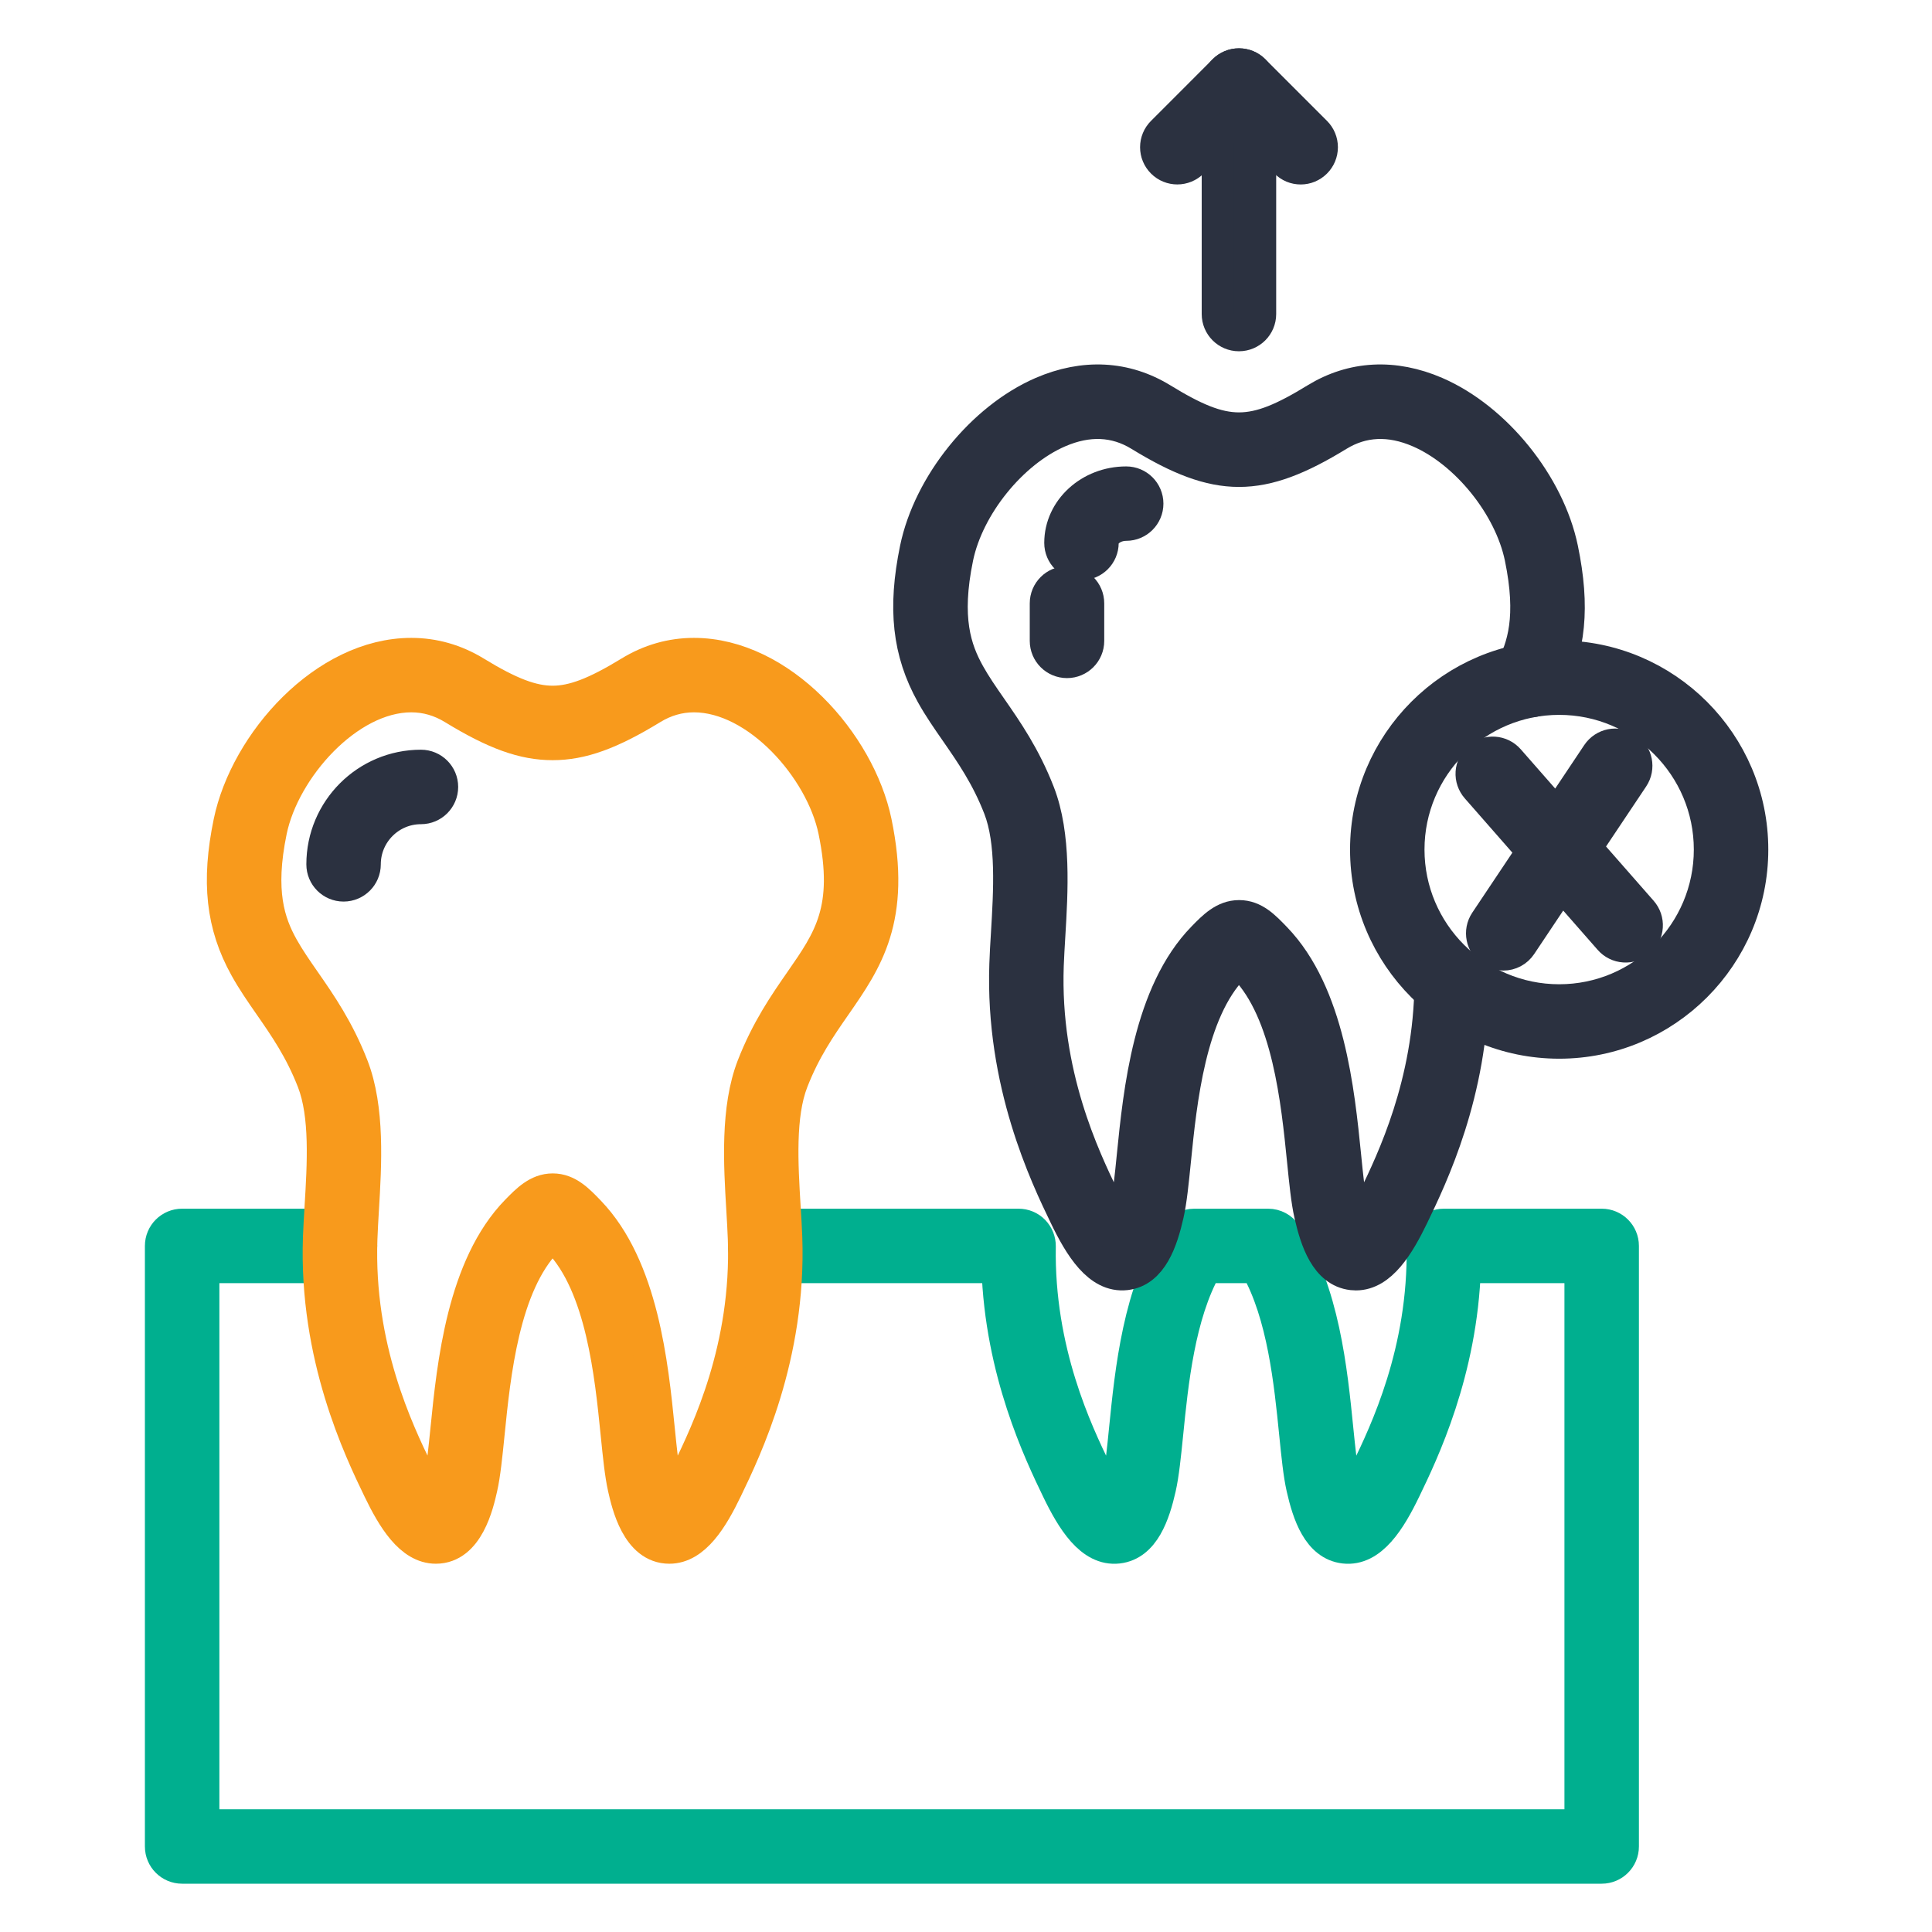 <svg width="60" height="60" viewBox="0 0 60 60" fill="none" xmlns="http://www.w3.org/2000/svg">
<path fill-rule="evenodd" clip-rule="evenodd" d="M49.742 58H5.656C5.293 58 5 57.707 5 57.344V38.693C5 38.33 5.293 38.037 5.656 38.037H10.558C10.921 38.037 11.214 38.33 11.214 38.693C11.214 39.056 10.921 39.35 10.558 39.35H6.313V56.688H49.085V39.35H45.491C45.39 42.606 44.169 45.137 43.627 46.258C43.172 47.202 42.591 48.154 41.75 48.058C40.946 47.967 40.632 47.022 40.448 46.209C40.351 45.782 40.293 45.2 40.225 44.527C40.067 42.948 39.853 40.825 39.017 39.35H37.454C36.617 40.826 36.404 42.949 36.246 44.527C36.178 45.2 36.119 45.782 36.023 46.209C35.839 47.022 35.524 47.967 34.72 48.058C33.877 48.153 33.298 47.202 32.843 46.258C32.303 45.137 31.081 42.606 30.98 39.35H23.765C23.404 39.35 23.109 39.056 23.109 38.693C23.109 38.33 23.404 38.037 23.765 38.037H31.632C31.808 38.037 31.977 38.107 32.1 38.233C32.223 38.359 32.291 38.529 32.289 38.704C32.232 41.969 33.444 44.481 34.026 45.688C34.255 46.164 34.428 46.435 34.545 46.587C34.6 46.452 34.67 46.242 34.743 45.919C34.822 45.571 34.877 45.027 34.94 44.395C35.123 42.574 35.373 40.078 36.542 38.329C36.602 38.239 36.683 38.166 36.779 38.114C36.874 38.064 36.98 38.037 37.088 38.037H39.382C39.602 38.037 39.806 38.147 39.928 38.328C41.098 40.077 41.349 42.573 41.531 44.395C41.595 45.027 41.65 45.571 41.728 45.919C41.801 46.242 41.871 46.452 41.926 46.587C42.043 46.435 42.216 46.164 42.446 45.688C43.028 44.481 44.24 41.969 44.183 38.704C44.179 38.528 44.247 38.359 44.371 38.233C44.432 38.171 44.505 38.122 44.585 38.088C44.666 38.055 44.752 38.037 44.839 38.037H49.742C50.104 38.037 50.398 38.33 50.398 38.693V57.344C50.398 57.707 50.104 58 49.742 58Z" fill="#00AF8F" stroke="#00AF8F"/>
<path fill-rule="evenodd" clip-rule="evenodd" d="M20.788 48.063C19.794 48.063 19.489 46.715 19.374 46.208C19.278 45.781 19.22 45.198 19.152 44.525C18.968 42.696 18.691 39.933 17.353 38.542C17.309 38.496 17.233 38.418 17.163 38.349C17.094 38.414 17.023 38.488 16.989 38.522C15.636 39.909 15.357 42.687 15.172 44.526C15.104 45.199 15.046 45.781 14.95 46.208C14.835 46.715 14.53 48.063 13.536 48.063C12.747 48.063 12.201 47.15 11.77 46.257C11.174 45.021 9.777 42.128 9.908 38.429C9.919 38.132 9.938 37.818 9.958 37.487C10.039 36.151 10.13 34.636 9.72 33.583C9.336 32.595 8.85 31.895 8.379 31.217C8.109 30.828 7.853 30.459 7.628 30.053C6.895 28.736 6.745 27.384 7.128 25.535C7.64 23.064 10.083 20.31 12.773 20.31C13.477 20.31 14.148 20.502 14.767 20.881C15.828 21.53 16.522 21.795 17.162 21.795C17.802 21.795 18.496 21.53 19.557 20.881C20.176 20.502 20.847 20.31 21.551 20.31C24.241 20.31 26.684 23.064 27.196 25.535C27.814 28.525 26.906 29.832 25.945 31.217C25.474 31.894 24.988 32.594 24.604 33.583C24.194 34.636 24.285 36.15 24.365 37.487C24.386 37.818 24.405 38.132 24.416 38.429C24.547 42.127 23.15 45.021 22.554 46.257C22.123 47.151 21.576 48.063 20.788 48.063ZM12.773 21.622C10.804 21.622 8.813 23.869 8.413 25.8C8.02 27.701 8.355 28.661 8.774 29.416C8.969 29.765 9.206 30.107 9.458 30.469C9.948 31.174 10.503 31.975 10.944 33.108C11.457 34.429 11.352 36.168 11.268 37.566C11.249 37.889 11.231 38.195 11.221 38.476C11.101 41.85 12.351 44.441 12.953 45.687C13.181 46.163 13.355 46.434 13.471 46.586C13.527 46.451 13.597 46.241 13.669 45.918C13.748 45.57 13.802 45.026 13.866 44.394C14.069 42.374 14.376 39.32 16.05 37.605C16.369 37.279 16.698 36.941 17.165 36.941C17.634 36.941 17.957 37.277 18.298 37.632C19.952 39.35 20.256 42.385 20.458 44.394C20.522 45.024 20.576 45.57 20.655 45.918C20.727 46.241 20.797 46.451 20.853 46.586C20.969 46.434 21.143 46.163 21.372 45.687C21.973 44.441 23.223 41.849 23.103 38.476C23.093 38.195 23.075 37.889 23.056 37.566C22.972 36.168 22.867 34.429 23.38 33.108C23.821 31.974 24.376 31.174 24.866 30.468C25.765 29.174 26.414 28.24 25.911 25.8C25.511 23.869 23.519 21.622 21.551 21.622C21.092 21.622 20.652 21.749 20.242 22.001C18.956 22.787 18.065 23.108 17.162 23.108C16.259 23.108 15.368 22.787 14.082 22.001C13.672 21.749 13.232 21.622 12.773 21.622Z" fill="#F89A1C" stroke="#F89A1C"/>
<path fill-rule="evenodd" clip-rule="evenodd" d="M10.67 27.499C10.307 27.499 10.014 27.205 10.014 26.843C10.014 25.156 11.385 23.783 13.073 23.783C13.435 23.783 13.729 24.077 13.729 24.439C13.729 24.802 13.435 25.096 13.073 25.096C12.109 25.096 11.326 25.879 11.326 26.843C11.326 27.205 11.032 27.499 10.67 27.499ZM42.11 39.575C42.07 39.575 42.032 39.572 41.992 39.568C41.189 39.476 40.874 38.531 40.69 37.718C40.593 37.292 40.536 36.71 40.468 36.036C40.284 34.207 40.006 31.444 38.668 30.053C38.625 30.008 38.548 29.929 38.478 29.86C38.409 29.926 38.338 29.998 38.305 30.033C36.951 31.42 36.672 34.199 36.487 36.037C36.419 36.711 36.362 37.292 36.265 37.718C36.081 38.531 35.767 39.476 34.963 39.568C34.12 39.663 33.541 38.713 33.086 37.769C32.489 36.533 31.093 33.637 31.225 29.939C31.235 29.643 31.253 29.329 31.274 28.997C31.354 27.662 31.445 26.148 31.036 25.095C30.652 24.107 30.165 23.407 29.696 22.729C29.425 22.339 29.169 21.971 28.943 21.565C28.21 20.248 28.062 18.896 28.443 17.046C28.859 15.04 30.505 13.001 32.359 12.197C33.664 11.633 34.952 11.7 36.084 12.392C38.075 13.612 38.881 13.612 40.871 12.392C42.002 11.7 43.291 11.633 44.595 12.197C46.449 13.001 48.096 15.04 48.512 17.046C48.884 18.846 48.756 20.157 48.085 21.43C47.917 21.751 47.519 21.873 47.199 21.705C47.123 21.665 47.055 21.61 47 21.544C46.945 21.478 46.903 21.401 46.878 21.319C46.852 21.237 46.843 21.15 46.851 21.064C46.859 20.978 46.884 20.895 46.925 20.819C47.307 20.091 47.609 19.164 47.226 17.312C46.896 15.718 45.541 14.038 44.074 13.403C43.165 13.009 42.319 13.046 41.557 13.512C39.14 14.992 37.815 14.992 35.398 13.512C34.637 13.046 33.79 13.009 32.881 13.403C31.414 14.038 30.059 15.718 29.729 17.312C29.336 19.212 29.671 20.172 30.09 20.927C30.284 21.276 30.522 21.619 30.773 21.98C31.263 22.686 31.819 23.486 32.26 24.619C32.773 25.94 32.668 27.678 32.584 29.076C32.565 29.4 32.546 29.705 32.536 29.986C32.416 33.359 33.666 35.952 34.267 37.198C34.497 37.675 34.67 37.945 34.786 38.098C34.842 37.962 34.912 37.751 34.984 37.43C35.063 37.082 35.118 36.537 35.181 35.906C35.384 33.886 35.691 30.832 37.366 29.117C37.684 28.791 38.013 28.453 38.48 28.453H38.484C38.951 28.455 39.258 28.774 39.614 29.144C41.266 30.861 41.571 33.897 41.773 35.905C41.836 36.536 41.891 37.081 41.97 37.43C42.043 37.751 42.113 37.962 42.169 38.098C42.285 37.945 42.457 37.673 42.687 37.198C43.243 36.046 44.4 33.648 44.426 30.545C44.43 30.182 44.722 29.89 45.088 29.894C45.45 29.898 45.742 30.193 45.739 30.556C45.71 33.953 44.467 36.531 43.87 37.769C43.435 38.668 42.889 39.575 42.11 39.575Z" fill="#2B3140" stroke="#2B3140"/>
<path fill-rule="evenodd" clip-rule="evenodd" d="M33.586 17.517C33.224 17.517 32.93 17.223 32.93 16.86C32.93 15.826 33.847 14.985 34.975 14.985C35.337 14.985 35.631 15.278 35.631 15.641C35.631 16.003 35.337 16.296 34.975 16.296C34.578 16.296 34.242 16.555 34.242 16.86C34.242 17.224 33.948 17.517 33.586 17.517ZM38.476 10.409C38.114 10.409 37.82 10.115 37.82 9.753V2.657C37.82 2.294 38.114 2.001 38.476 2.001C38.84 2.001 39.133 2.294 39.133 2.657V9.753C39.133 10.115 38.84 10.409 38.476 10.409Z" fill="#2B3140" stroke="#2B3140"/>
<path fill-rule="evenodd" clip-rule="evenodd" d="M36.563 5.228C36.394 5.228 36.227 5.164 36.099 5.036C36.038 4.975 35.989 4.903 35.956 4.823C35.923 4.744 35.906 4.658 35.906 4.572C35.906 4.486 35.923 4.401 35.956 4.321C35.989 4.241 36.038 4.169 36.099 4.108L38.014 2.192C38.137 2.069 38.304 2 38.478 2C38.652 2 38.819 2.069 38.942 2.192L40.858 4.108C40.981 4.231 41.05 4.398 41.05 4.572C41.05 4.746 40.981 4.913 40.858 5.036C40.797 5.097 40.725 5.145 40.646 5.179C40.566 5.212 40.481 5.229 40.395 5.229C40.308 5.229 40.223 5.212 40.143 5.179C40.064 5.145 39.992 5.097 39.931 5.036L38.478 3.584L37.027 5.036C36.966 5.097 36.894 5.145 36.814 5.178C36.734 5.211 36.649 5.228 36.563 5.228ZM46.684 29.642C46.554 29.642 46.428 29.604 46.32 29.532C46.019 29.331 45.937 28.923 46.138 28.622L47.597 26.439L45.866 24.464C45.751 24.333 45.693 24.162 45.704 23.989C45.716 23.815 45.795 23.653 45.926 23.538C46.057 23.423 46.228 23.365 46.402 23.377C46.575 23.388 46.737 23.468 46.852 23.599L48.352 25.309L49.615 23.418C49.817 23.116 50.224 23.035 50.525 23.236C50.827 23.437 50.908 23.845 50.707 24.147L49.248 26.33L50.979 28.303C51.036 28.368 51.08 28.444 51.108 28.525C51.135 28.607 51.147 28.693 51.141 28.779C51.136 28.865 51.113 28.949 51.075 29.027C51.037 29.104 50.984 29.173 50.919 29.23C50.854 29.287 50.779 29.33 50.697 29.358C50.616 29.386 50.529 29.397 50.443 29.391C50.357 29.386 50.273 29.363 50.196 29.325C50.118 29.287 50.05 29.234 49.993 29.169L48.493 27.459L47.23 29.35C47.17 29.44 47.089 29.514 46.994 29.565C46.898 29.616 46.792 29.643 46.684 29.642Z" fill="#2B3140" stroke="#2B3140"/>
<path fill-rule="evenodd" clip-rule="evenodd" d="M48.422 32.379C45.115 32.379 42.427 29.69 42.427 26.384C42.427 23.079 45.115 20.389 48.422 20.389C51.727 20.389 54.416 23.079 54.416 26.384C54.416 29.69 51.727 32.379 48.422 32.379ZM48.422 21.701C45.839 21.701 43.739 23.803 43.739 26.384C43.739 28.965 45.839 31.067 48.422 31.067C51.003 31.067 53.103 28.967 53.103 26.384C53.103 23.803 51.003 21.701 48.422 21.701ZM33.137 20.559C32.774 20.559 32.48 20.266 32.48 19.903V18.738C32.48 18.375 32.774 18.082 33.137 18.082C33.499 18.082 33.793 18.375 33.793 18.738V19.904C33.793 20.266 33.499 20.559 33.137 20.559Z" fill="#2B3140" stroke="#2B3140"/>
</svg>
